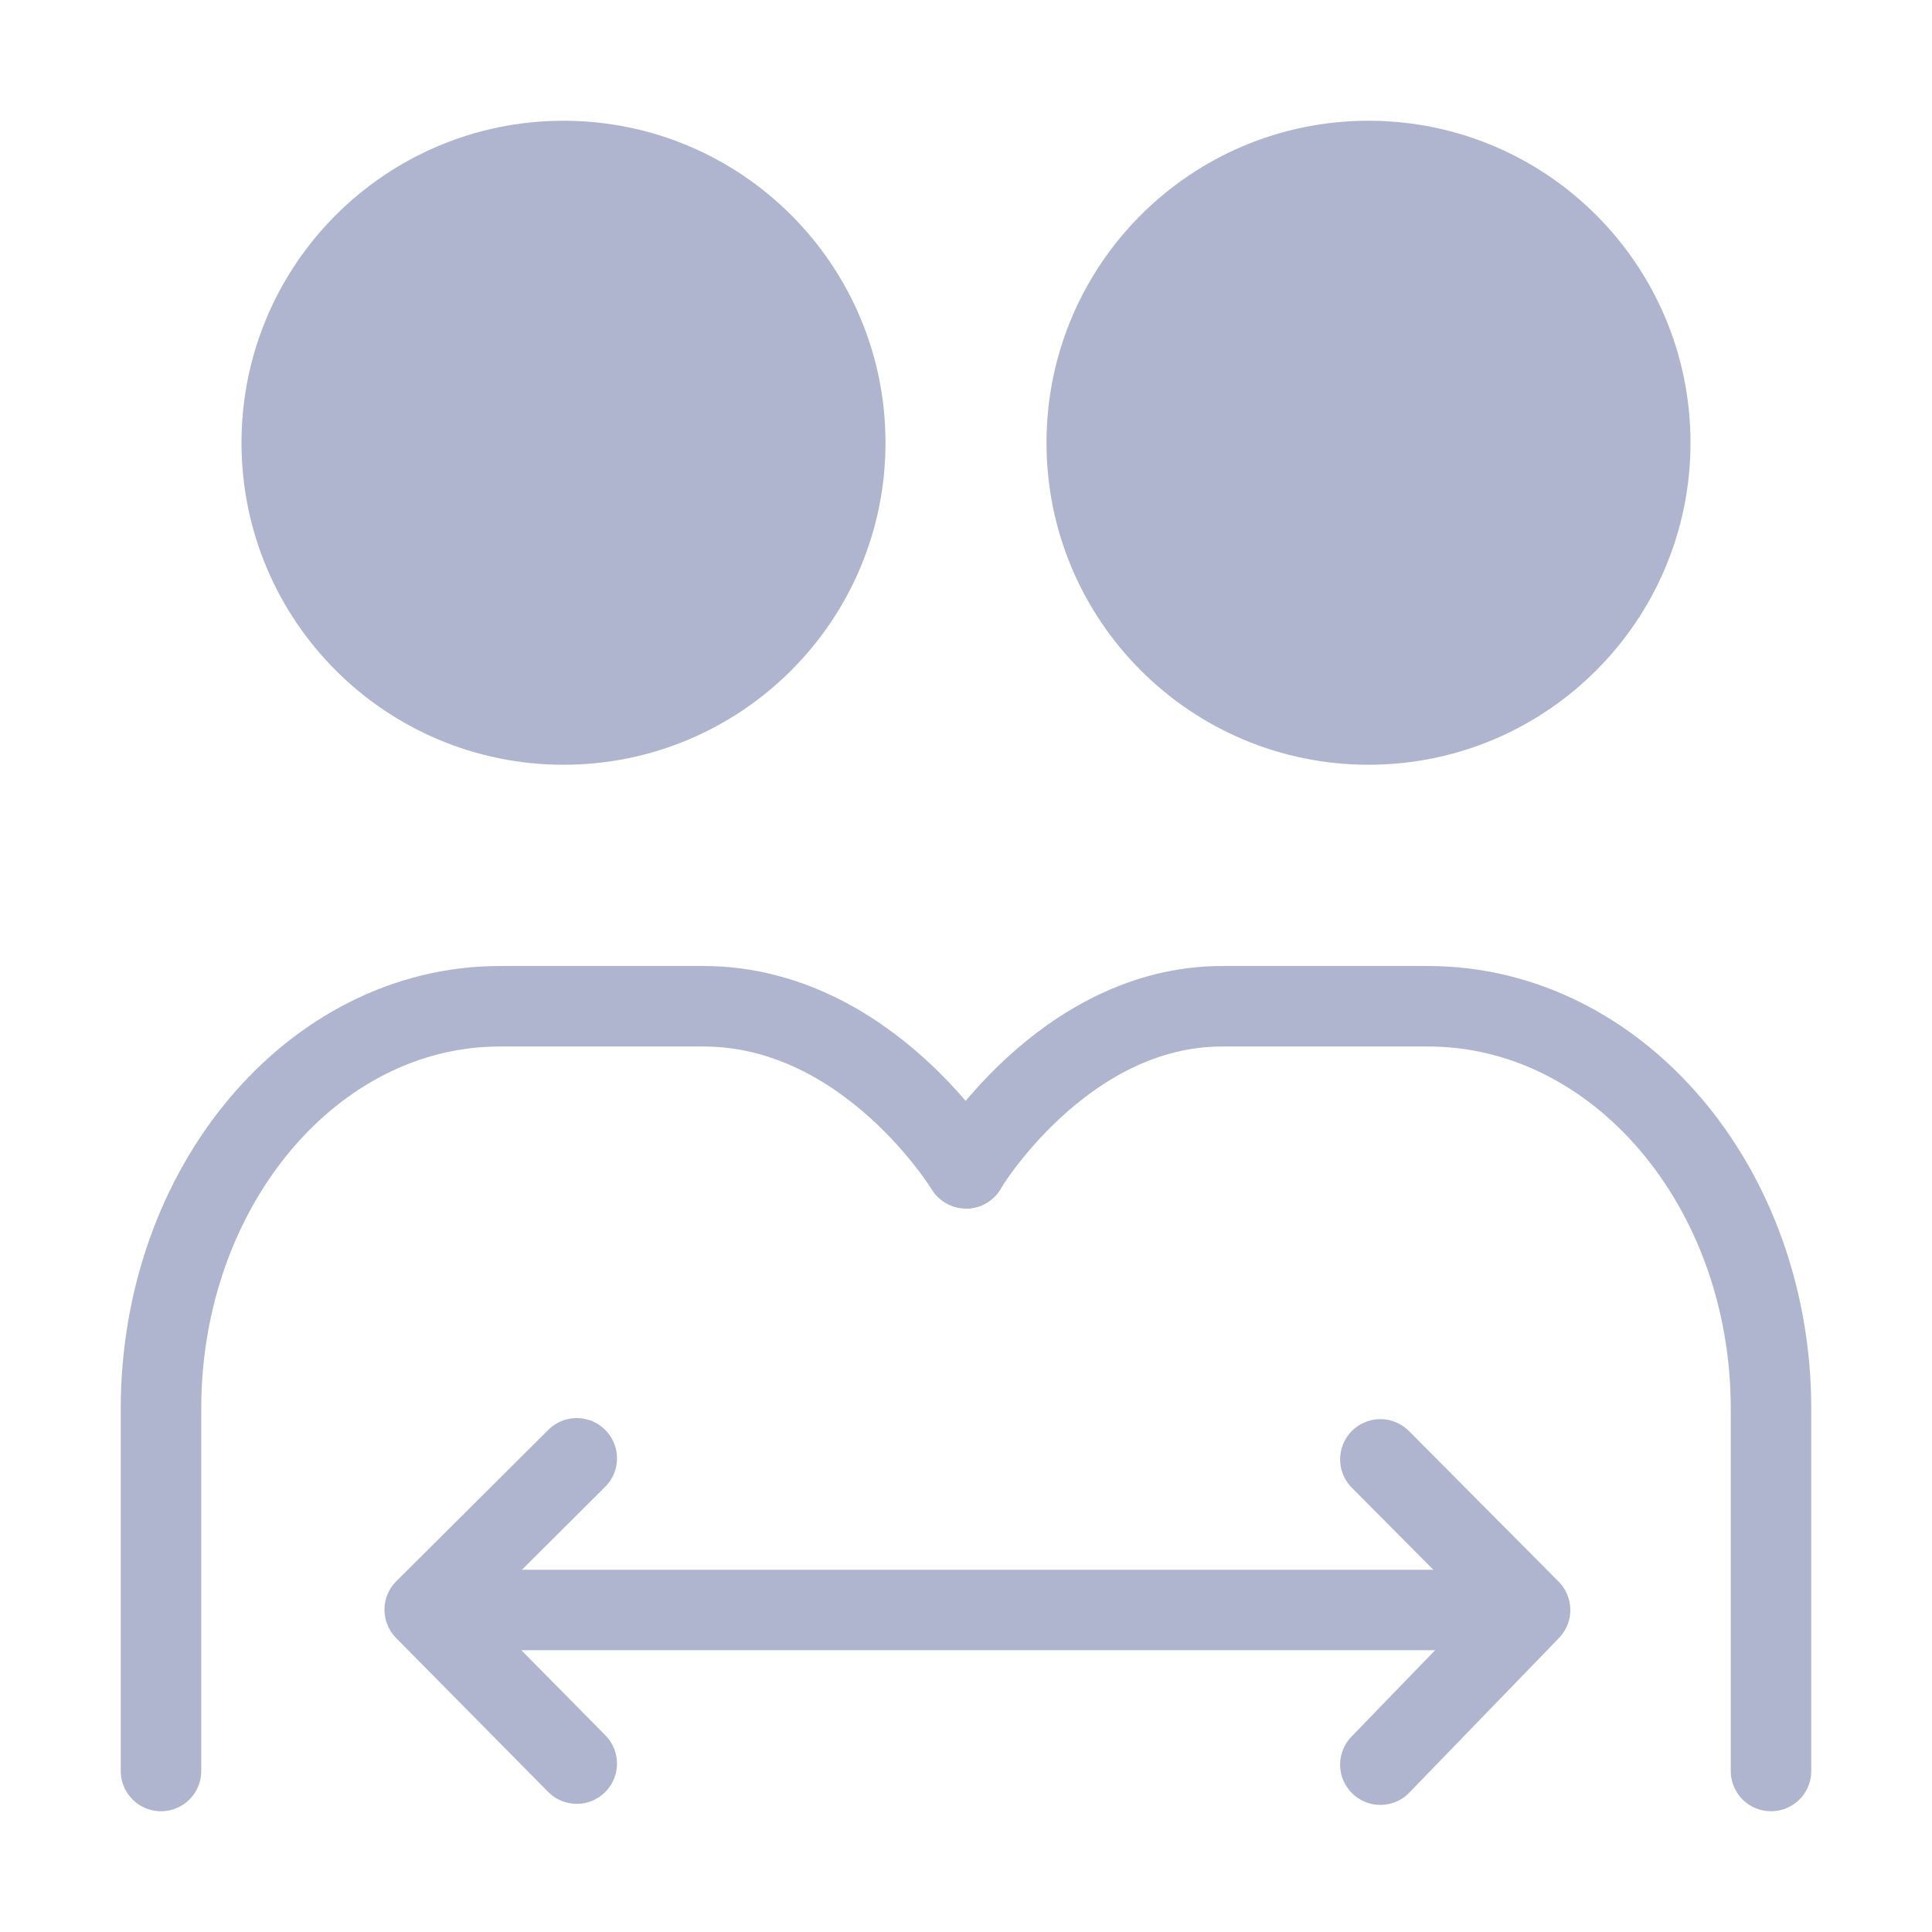 <?xml version="1.0" encoding="UTF-8"?><svg width="32" height="32" viewBox="0 0 48 48" fill="none" xmlns="http://www.w3.org/2000/svg"><path d="M14 18C17.866 18 21 14.866 21 11C21 7.134 17.866 4 14 4C10.134 4 7 7.134 7 11C7 14.866 10.134 18 14 18Z" fill="#AFB5CF" stroke="#AFB5CF" stroke-width="2" stroke-linejoin="round"/><path d="M34 18C37.866 18 41 14.866 41 11C41 7.134 37.866 4 34 4C30.134 4 27 7.134 27 11C27 14.866 30.134 18 34 18Z" fill="#AFB5CF" stroke="#AFB5CF" stroke-width="2" stroke-linejoin="round"/><path d="M4 44C4 43.111 4 40.111 4 35C4 29.477 7.77 25 12.421 25C14.667 25 16.351 25 17.474 25C21.559 25 24 29.027 24 29.027" stroke="#AFB5CF" stroke-width="2" stroke-linecap="round" stroke-linejoin="round"/><path d="M44 44C44 43.111 44 40.111 44 35C44 29.477 40.185 25 35.479 25C33.206 25 31.502 25 30.366 25C26.405 25 23.992 29.027 24 29.027" stroke="#AFB5CF" stroke-width="2" stroke-linecap="round" stroke-linejoin="round"/><path d="M11 40H38" stroke="#AFB5CF" stroke-width="2" stroke-linecap="round" stroke-linejoin="round"/><path d="M34.295 36.258L35.535 37.505L38.014 40L35.535 42.561L34.295 43.842" stroke="#AFB5CF" stroke-width="2" stroke-linecap="round" stroke-linejoin="round"/><path d="M14.329 36.232L13.07 37.486L10.552 39.993L13.07 42.541L14.329 43.816" stroke="#AFB5CF" stroke-width="2" stroke-linecap="round" stroke-linejoin="round"/></svg>